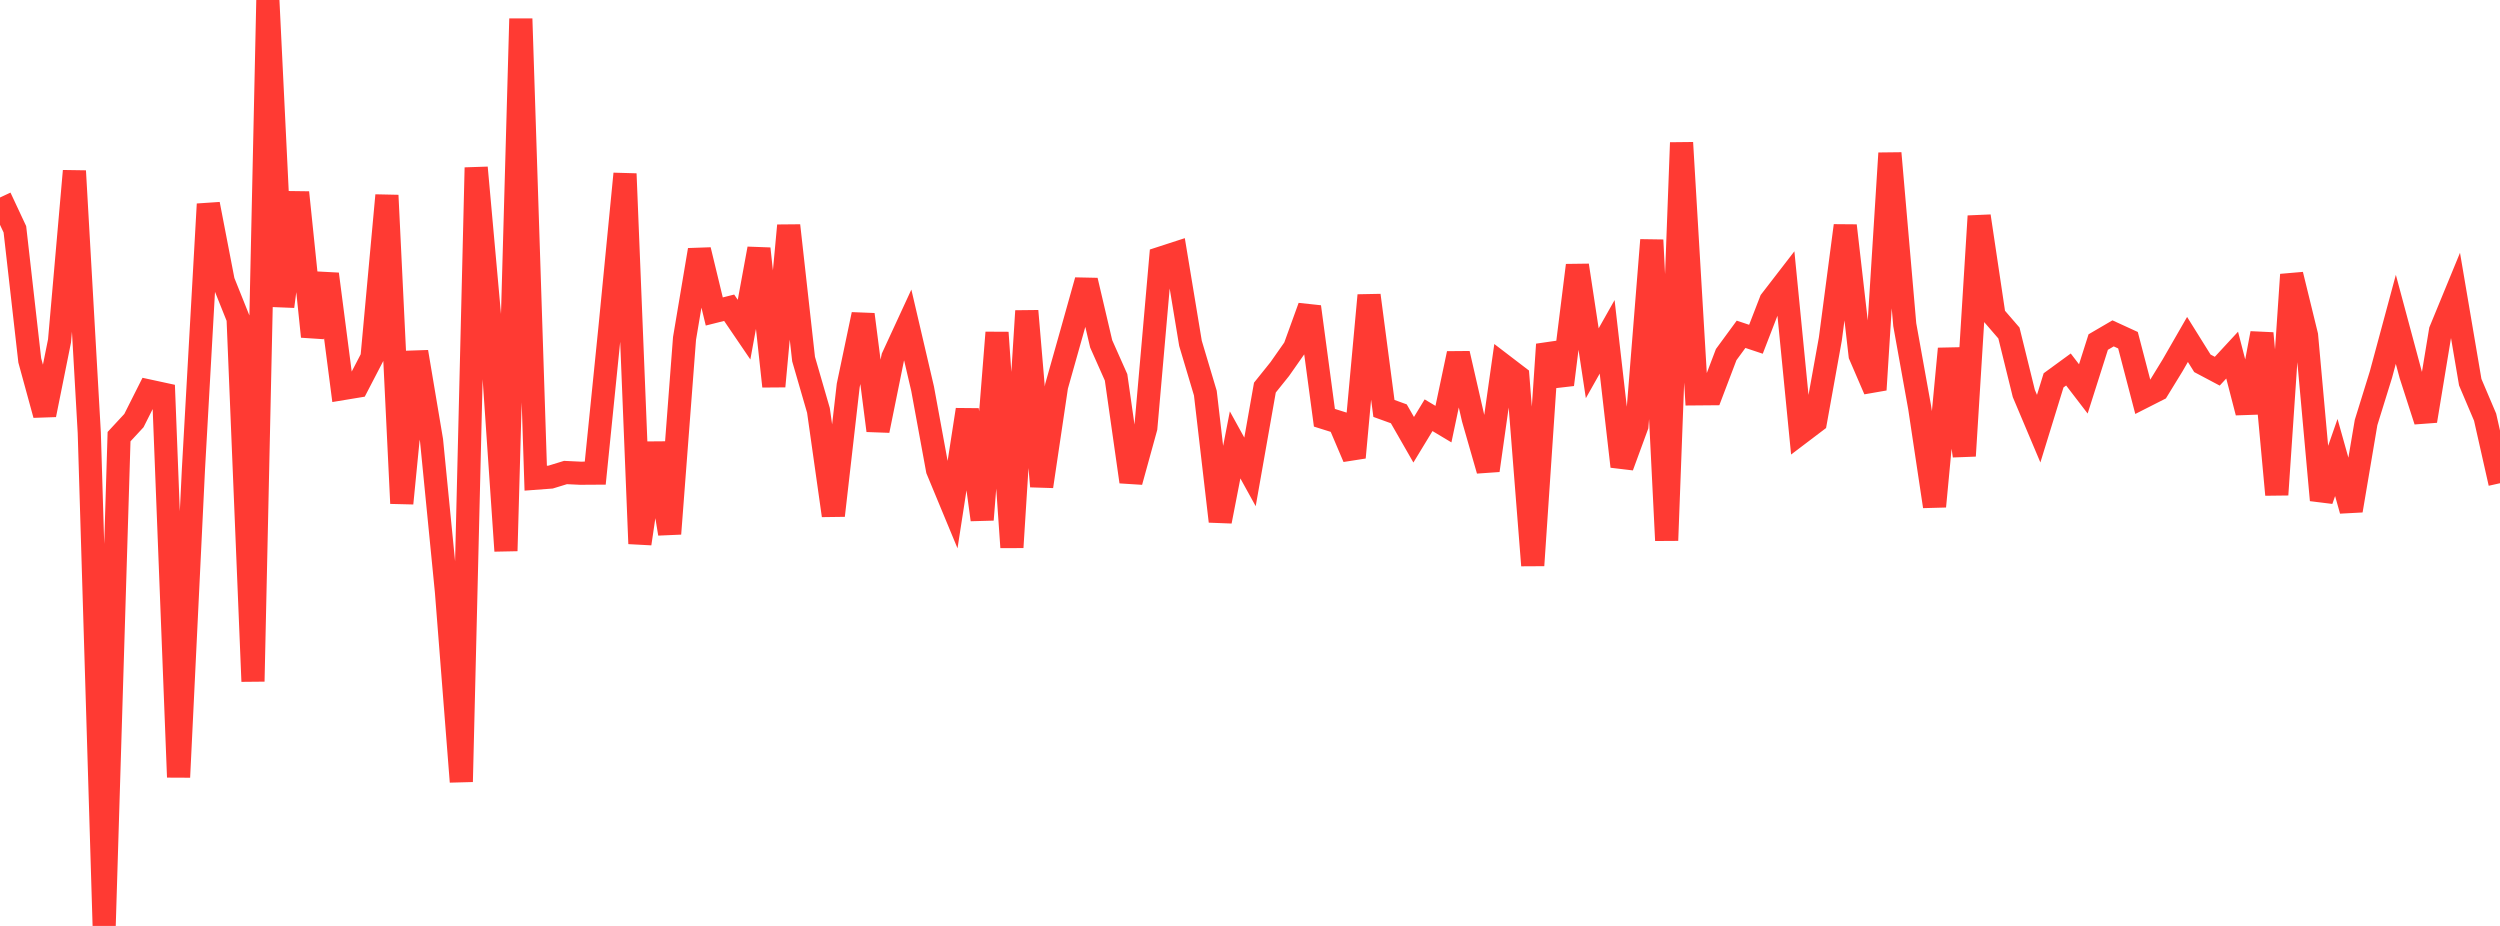 <?xml version="1.0" standalone="no"?>
<!DOCTYPE svg PUBLIC "-//W3C//DTD SVG 1.1//EN" "http://www.w3.org/Graphics/SVG/1.1/DTD/svg11.dtd">

<svg width="135" height="50" viewBox="0 0 135 50" preserveAspectRatio="none" 
  xmlns="http://www.w3.org/2000/svg"
  xmlns:xlink="http://www.w3.org/1999/xlink">


<polyline points="0.0, 10.665 0.804, 12.383 1.607, 19.461 2.411, 22.4 3.214, 18.408 4.018, 9.233 4.821, 23.37 5.625, 50.0 6.429, 23.579 7.232, 22.712 8.036, 21.114 8.839, 21.288 9.643, 41.967 10.446, 25.331 11.25, 11.023 12.054, 15.188 12.857, 17.193 13.661, 36.795 14.464, 0.0 15.268, 16.548 16.071, 10.394 16.875, 18.173 17.679, 14.8 18.482, 20.988 19.286, 20.855 20.089, 19.309 20.893, 10.549 21.696, 27.181 22.5, 19.002 23.304, 23.786 24.107, 31.938 24.911, 42.215 25.714, 9.052 26.518, 17.974 27.321, 29.748 28.125, 1.012 28.929, 25.823 29.732, 25.763 30.536, 25.516 31.339, 25.554 32.143, 25.549 32.946, 17.623 33.75, 9.384 34.554, 29.358 35.357, 23.93 36.161, 28.822 36.964, 18.276 37.768, 13.498 38.571, 16.82 39.375, 16.618 40.179, 17.8 40.982, 13.429 41.786, 20.861 42.589, 12.179 43.393, 19.389 44.196, 22.161 45.0, 27.838 45.804, 20.813 46.607, 16.982 47.411, 23.25 48.214, 19.293 49.018, 17.551 49.821, 20.992 50.625, 25.372 51.429, 27.311 52.232, 22.125 53.036, 28.064 53.839, 17.959 54.643, 29.557 55.446, 16.792 56.25, 26.265 57.054, 20.856 57.857, 18.011 58.661, 15.145 59.464, 18.568 60.268, 20.376 61.071, 26.015 61.875, 23.098 62.679, 13.94 63.482, 13.679 64.286, 18.539 65.089, 21.229 65.893, 28.152 66.696, 24.024 67.5, 25.483 68.304, 20.931 69.107, 19.931 69.911, 18.784 70.714, 16.567 71.518, 22.559 72.321, 22.811 73.125, 24.703 73.929, 15.948 74.732, 22.055 75.536, 22.346 76.339, 23.747 77.143, 22.422 77.946, 22.903 78.75, 19.092 79.554, 22.605 80.357, 25.402 81.161, 19.722 81.964, 20.336 82.768, 30.532 83.571, 18.599 84.375, 20.769 85.179, 14.329 85.982, 19.616 86.786, 18.189 87.589, 25.187 88.393, 22.998 89.196, 12.962 90.0, 29.184 90.804, 7.704 91.607, 21.268 92.411, 21.261 93.214, 19.149 94.018, 18.052 94.821, 18.32 95.625, 16.242 96.429, 15.2 97.232, 23.372 98.036, 22.763 98.839, 18.304 99.643, 12.185 100.446, 19.182 101.25, 21.047 102.054, 8.273 102.857, 17.533 103.661, 22.003 104.464, 27.347 105.268, 18.833 106.071, 24.618 106.875, 11.671 107.679, 17.053 108.482, 17.983 109.286, 21.246 110.089, 23.148 110.893, 20.539 111.696, 19.953 112.5, 21.001 113.304, 18.471 114.107, 18.002 114.911, 18.371 115.714, 21.446 116.518, 21.038 117.321, 19.728 118.125, 18.33 118.929, 19.619 119.732, 20.045 120.536, 19.176 121.339, 22.275 122.143, 17.998 122.946, 26.714 123.75, 14.83 124.554, 18.116 125.357, 27.006 126.161, 24.705 126.964, 27.569 127.768, 22.814 128.571, 20.225 129.375, 17.245 130.179, 20.237 130.982, 22.73 131.786, 17.857 132.589, 15.904 133.393, 20.638 134.196, 22.527 135.0, 26.094" fill="none" stroke="#ff3a33" stroke-width="1.25"/>

</svg>